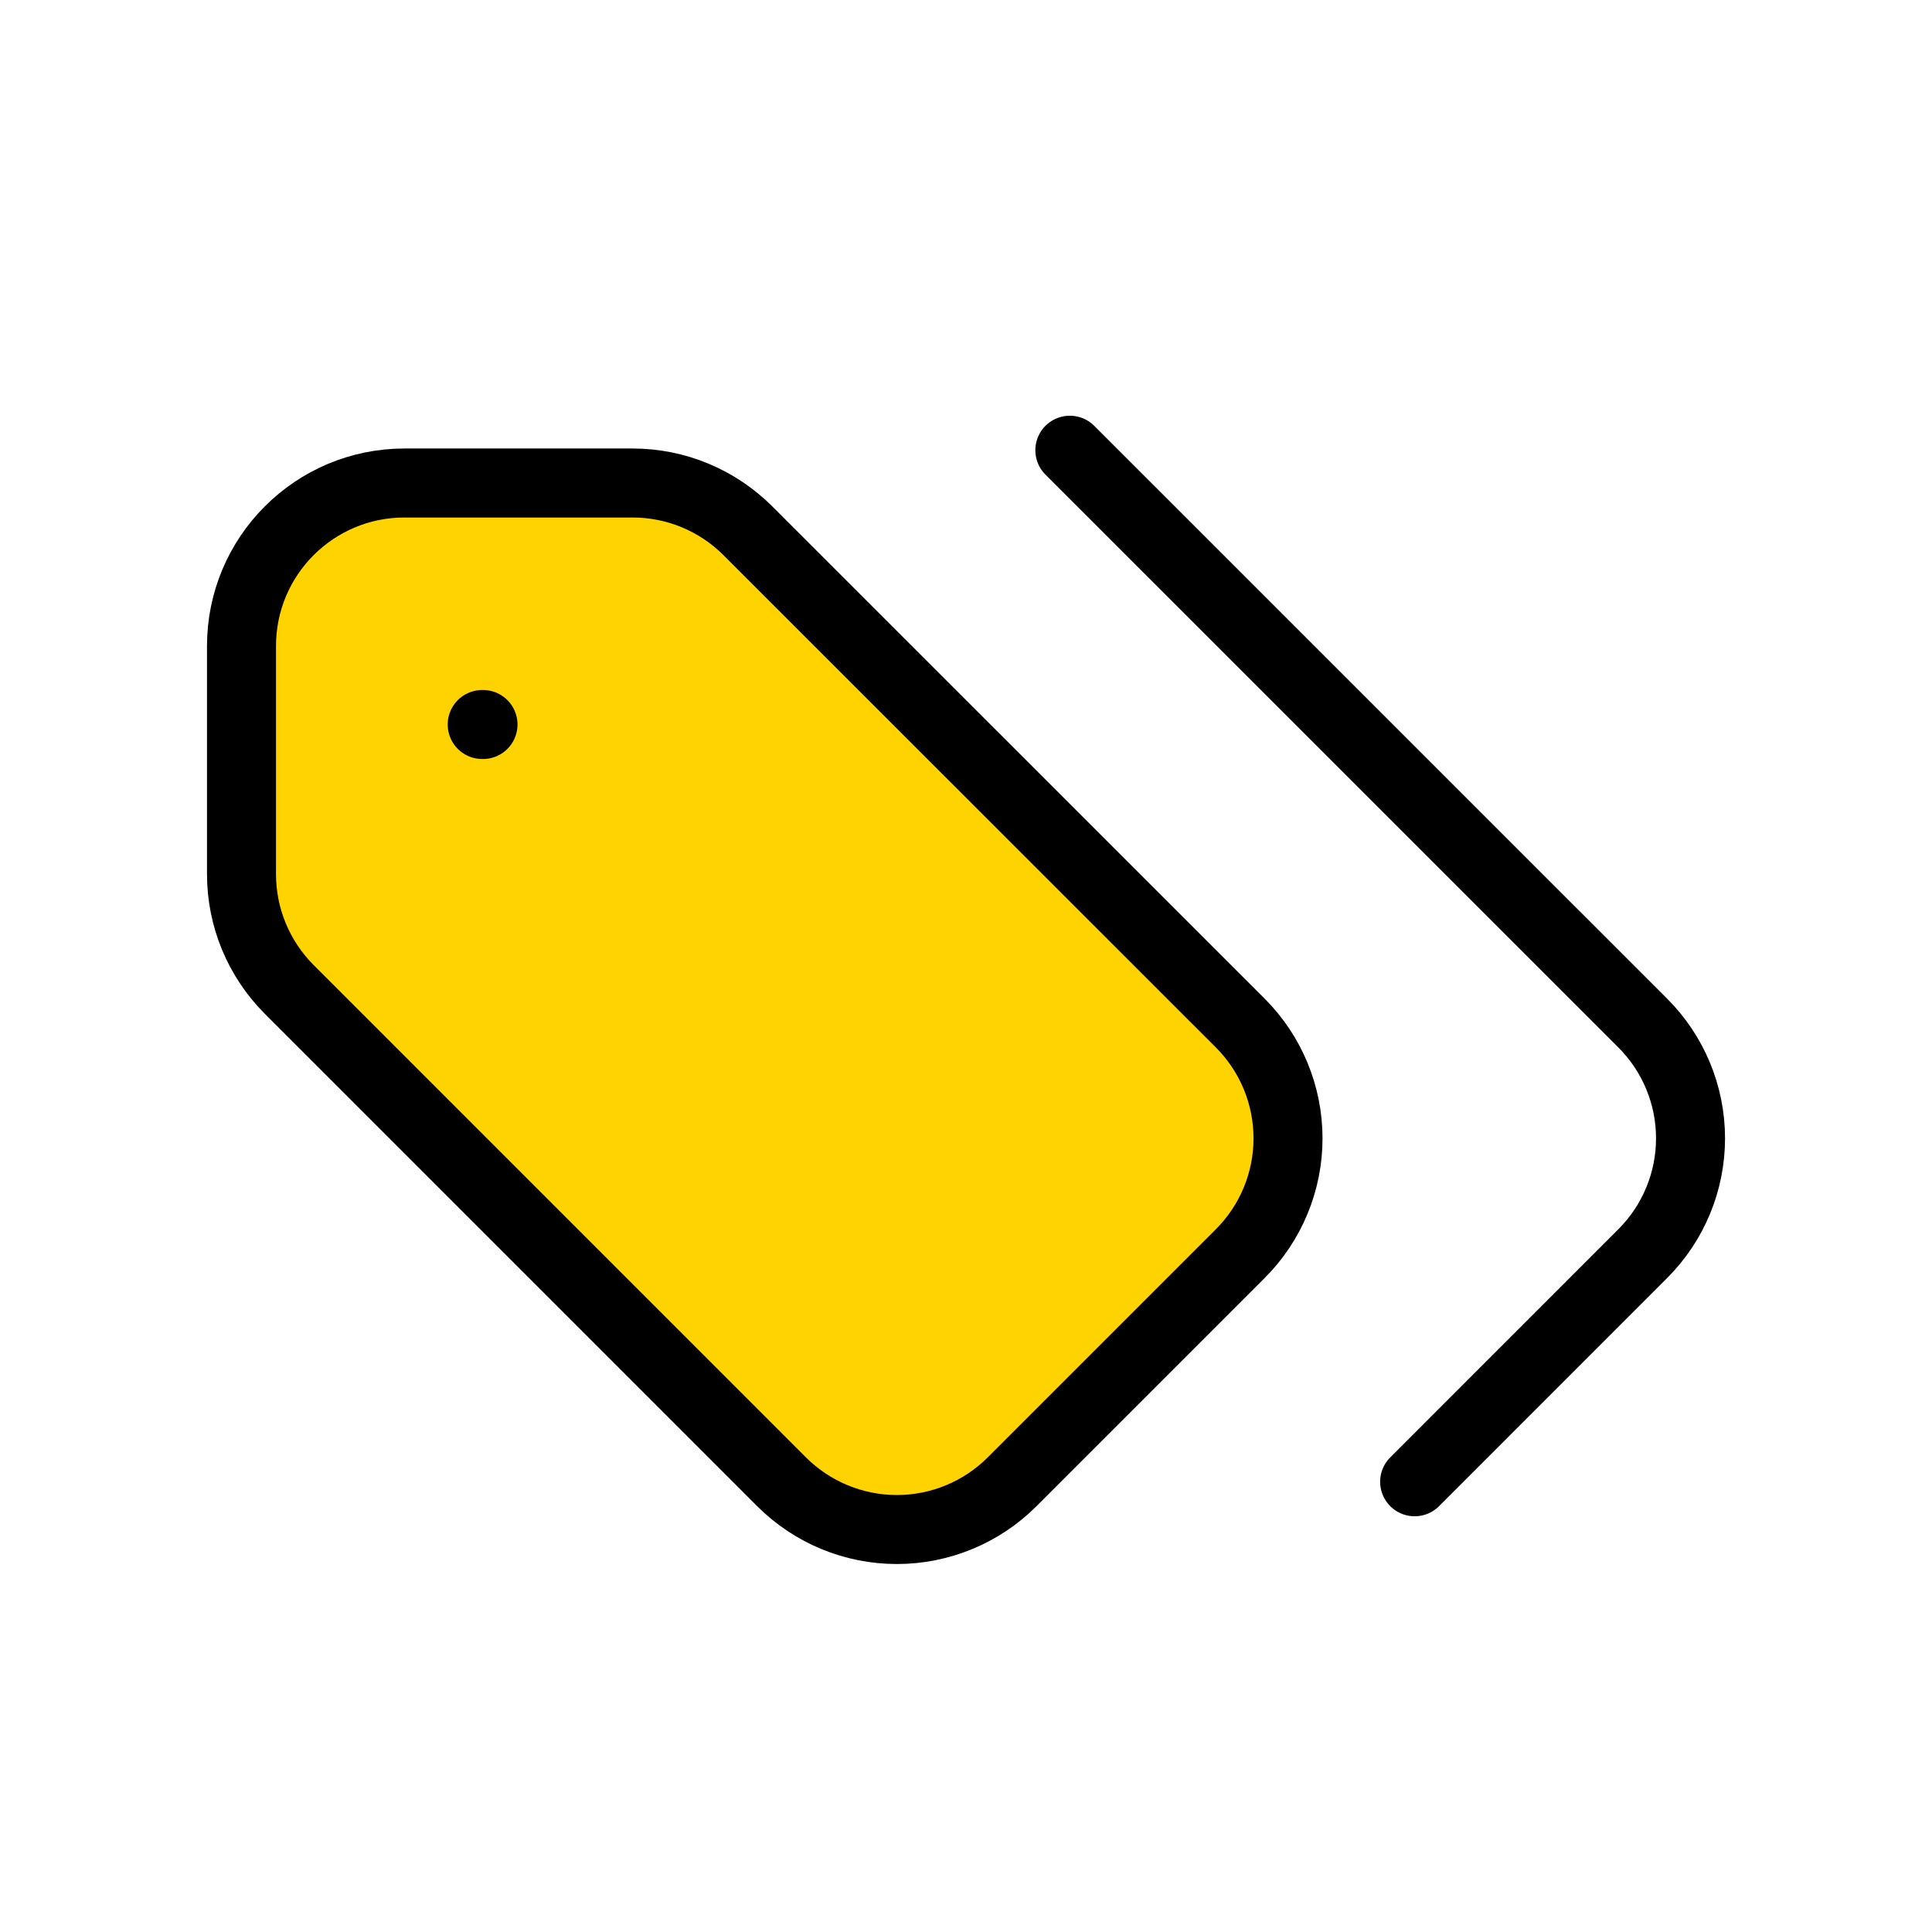 <?xml version="1.0" encoding="UTF-8"?>
<svg width="56px" height="56px" viewBox="0 0 56 56" version="1.1" xmlns="http://www.w3.org/2000/svg" xmlns:xlink="http://www.w3.org/1999/xlink">
    <title>icon-b2b-different-prices</title>
    <g id="icon-b2b-different-prices" stroke="none" stroke-width="1" fill="none" fill-rule="evenodd">
        <g id="Group">
            <polygon id="Path" points="0 0 12 0 12 12 0 12"></polygon>
        </g>
        <g id="Group">
            <polygon id="Path" points="0 0 56 0 56 56 0 56"></polygon>
            <path d="M18.338,14 L11.725,14 C9.115,14 7,16.115 7,18.725 L7,25.338 C7,26.591 7.497,27.792 8.384,28.679 L22.654,42.95 C23.54,43.836 24.742,44.334 25.996,44.334 C27.249,44.334 28.451,43.836 29.337,42.95 L35.95,36.337 C36.836,35.451 37.334,34.249 37.334,32.996 C37.334,31.742 36.836,30.54 35.95,29.654 L21.677,15.384 C20.791,14.498 19.59,14 18.338,14 Z" id="Path" stroke="#000000" stroke-width="2" fill="#FFD300" stroke-linecap="round" stroke-linejoin="round"></path>
            <path d="M41.004,42.95 L47.616,36.337 C48.503,35.451 49.001,34.249 49.001,32.996 C49.001,31.742 48.503,30.54 47.616,29.654 L31.01,13.05" id="Path" stroke="#000000" stroke-width="2" stroke-linecap="round" stroke-linejoin="round"></path>
            <line x1="14" y1="21" x2="13.977" y2="21" id="Path" stroke="#000000" stroke-width="2" stroke-linecap="round" stroke-linejoin="round"></line>
        </g>
    </g>
</svg>